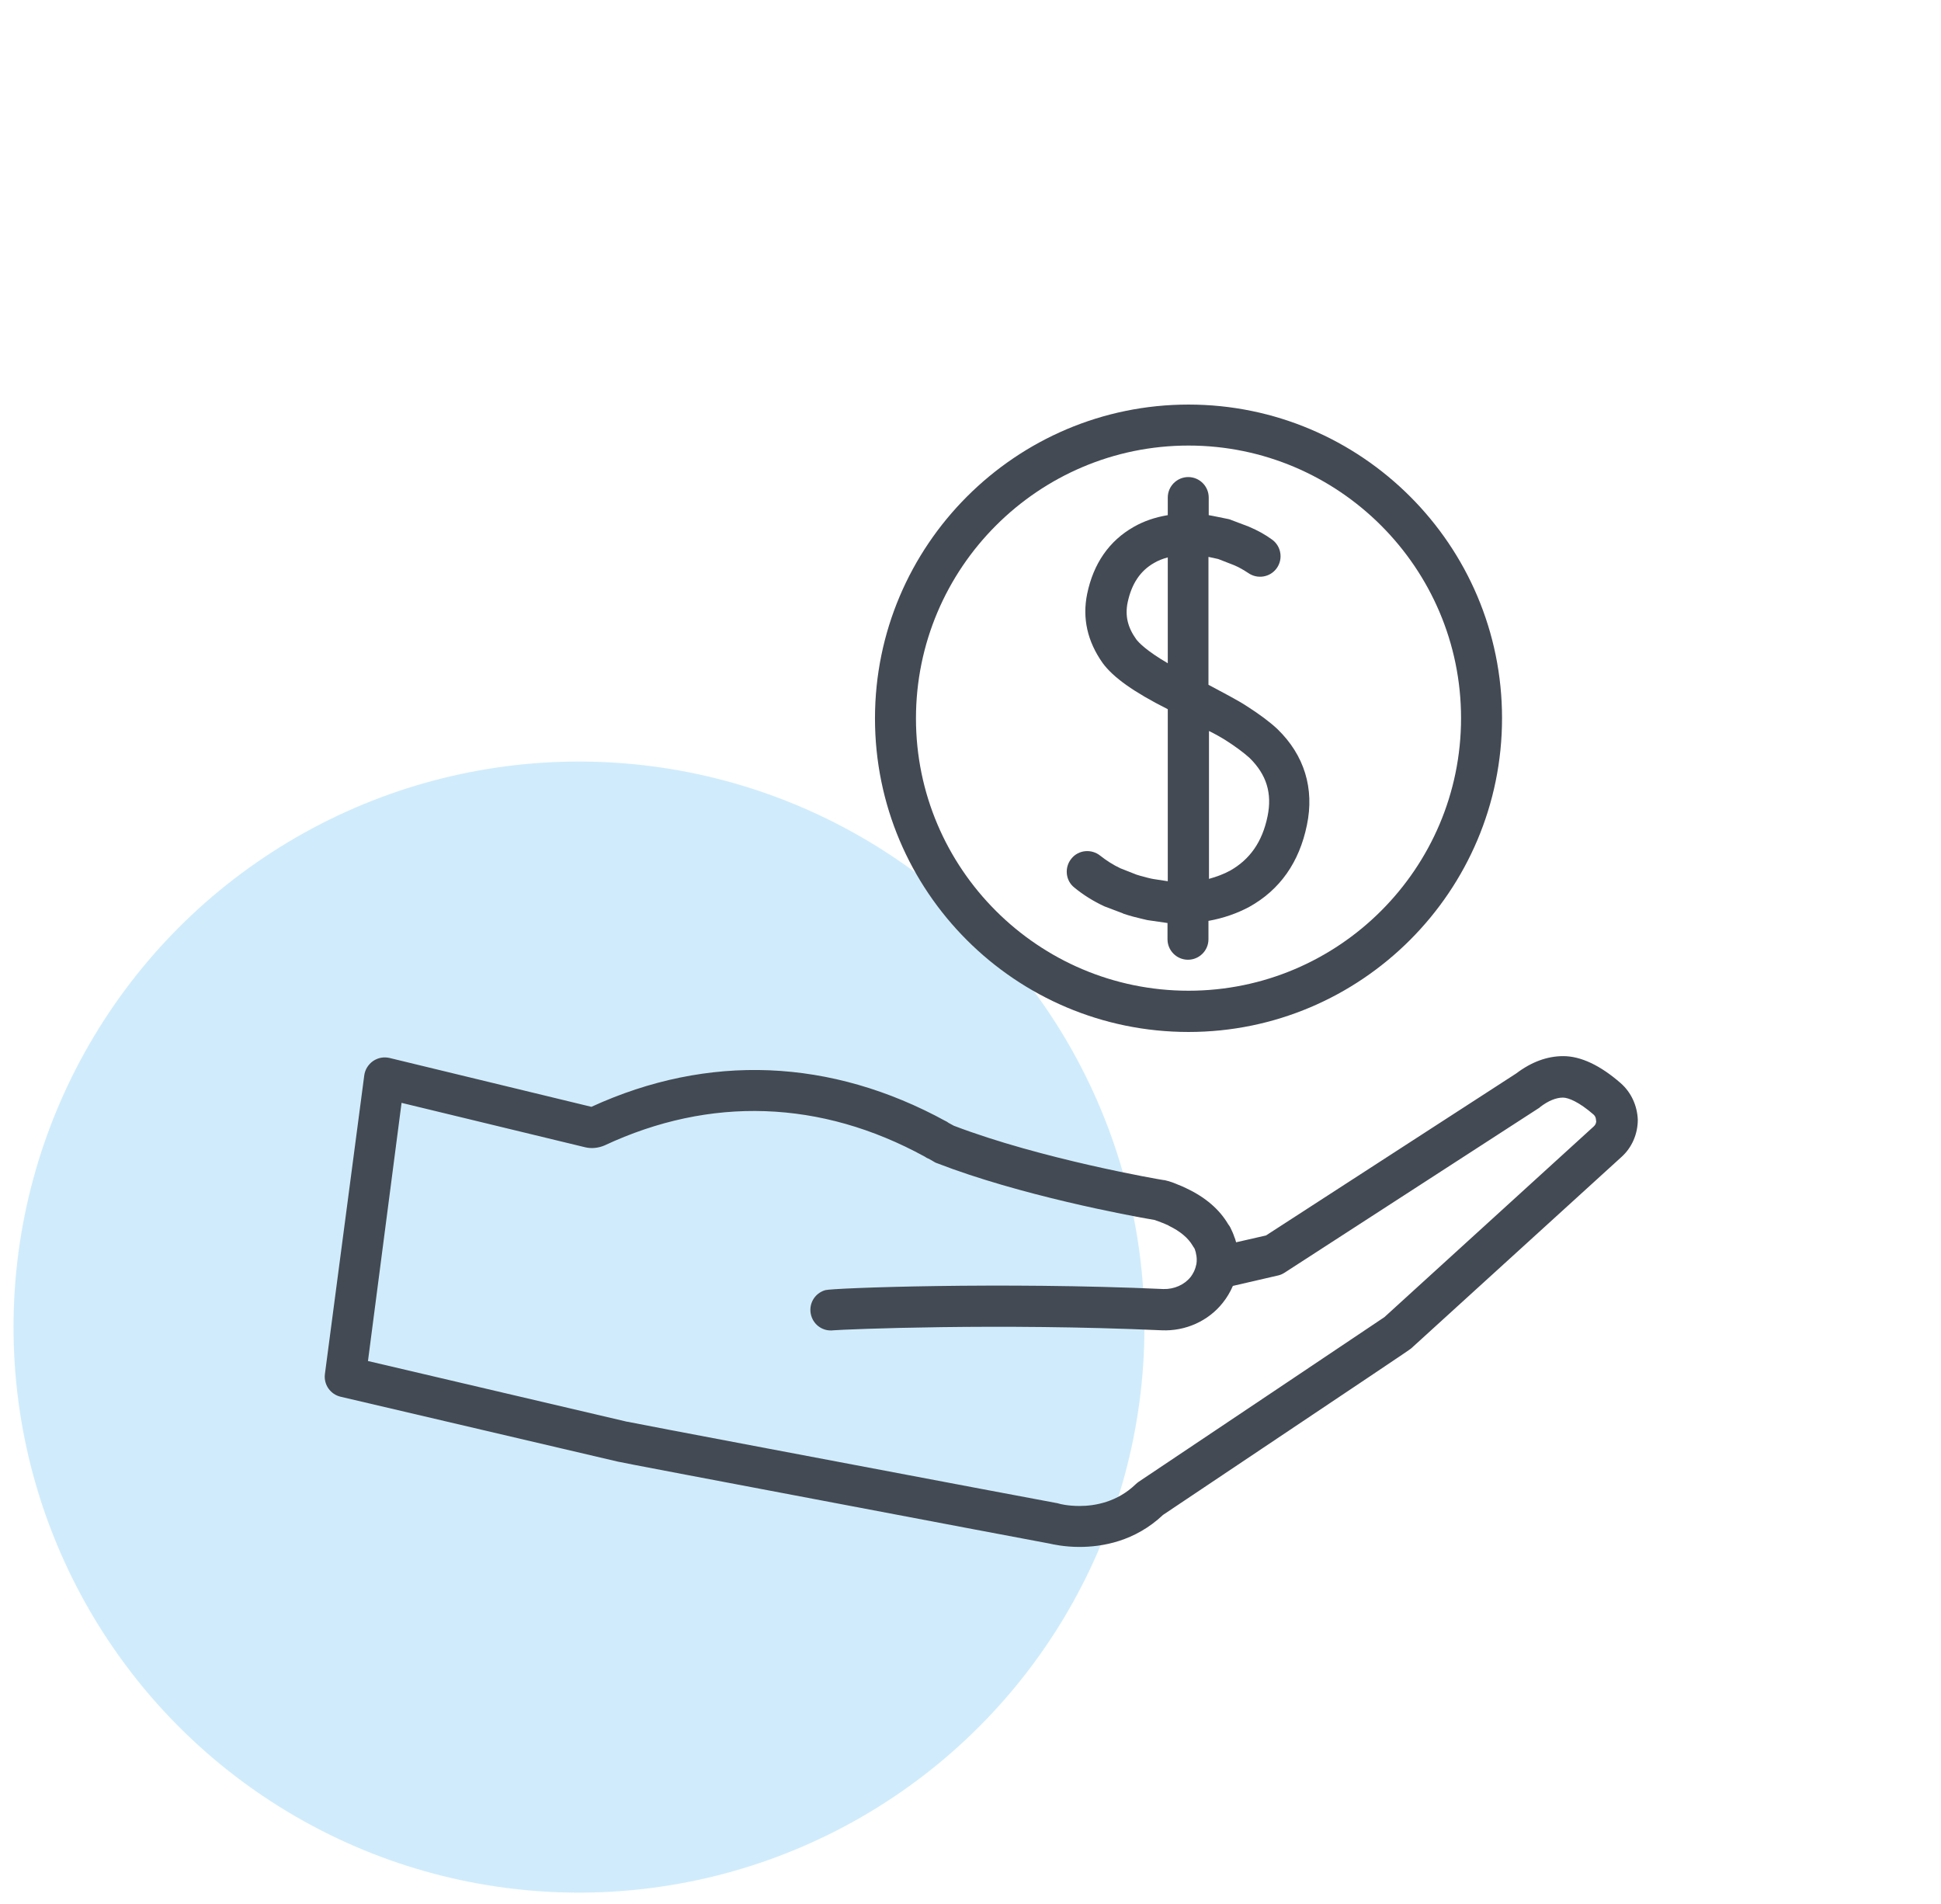 <?xml version="1.0" encoding="utf-8"?>
<svg xmlns="http://www.w3.org/2000/svg" fill="none" height="51" viewBox="0 0 52 51" width="52">
<ellipse cx="15.511" cy="35.548" fill="#A2DBFA" opacity="0.5" rx="15.149" ry="15.149"/>
<path d="M31.841 27.643C36.469 27.643 40.24 23.872 40.24 19.237C40.24 14.601 36.469 10.837 31.841 10.837C27.212 10.837 23.441 14.608 23.441 19.244C23.441 23.879 27.205 27.643 31.841 27.643ZM31.841 11.935C35.864 11.935 39.142 15.213 39.142 19.237C39.142 23.267 35.864 26.538 31.841 26.538C27.817 26.538 24.539 23.267 24.539 19.244C24.539 15.213 27.817 11.935 31.841 11.935Z" fill="#434A54"/>
<path d="M43.419 29.014C42.871 28.536 42.35 28.29 41.879 28.29C41.45 28.29 41.028 28.445 40.62 28.754L33.916 33.094L33.114 33.277V33.27C33.1 33.228 33.093 33.186 33.072 33.144C33.043 33.052 33.001 32.961 32.959 32.876C32.945 32.848 32.924 32.82 32.903 32.792C32.671 32.398 32.298 32.074 31.791 31.835C31.791 31.835 31.784 31.828 31.777 31.828C31.707 31.793 31.63 31.758 31.552 31.73L31.503 31.709C31.433 31.68 31.355 31.652 31.278 31.631H31.271C31.243 31.624 31.207 31.61 31.172 31.61C31.067 31.596 27.887 31.047 25.552 30.154C25.503 30.126 25.453 30.098 25.411 30.077L25.39 30.062C25.383 30.055 25.376 30.055 25.369 30.049C25.362 30.041 25.348 30.034 25.341 30.034C22.26 28.346 18.974 28.212 15.844 29.648L10.435 28.339C10.28 28.304 10.125 28.332 9.991 28.424C9.865 28.515 9.78 28.649 9.759 28.803L8.704 36.809C8.669 37.09 8.852 37.35 9.126 37.414L16.548 39.151C16.773 39.2 17.997 39.432 26.058 40.959C27.134 41.163 27.993 41.325 28.112 41.346C28.204 41.367 28.513 41.437 28.921 41.437C29.526 41.437 30.405 41.29 31.158 40.579C37.123 36.584 37.707 36.197 37.806 36.119L43.44 30.991C43.722 30.738 43.877 30.372 43.877 29.992C43.862 29.619 43.701 29.261 43.419 29.014ZM42.695 30.175L37.088 35.282C36.715 35.535 32.657 38.251 30.504 39.693C30.476 39.714 30.448 39.735 30.427 39.756C29.934 40.234 29.336 40.34 28.921 40.34C28.605 40.34 28.387 40.284 28.372 40.277C28.366 40.277 28.358 40.277 28.351 40.27C28.274 40.255 27.943 40.192 26.255 39.876C23.287 39.313 17.124 38.152 16.801 38.082H16.794L9.858 36.457L10.758 29.542L15.675 30.731C15.844 30.773 16.034 30.752 16.196 30.682C19.024 29.359 21.992 29.458 24.778 30.984C24.806 31.005 24.834 31.019 24.862 31.033H24.869C24.926 31.061 24.982 31.097 25.031 31.125C25.052 31.139 25.08 31.153 25.108 31.16C27.303 32.011 30.223 32.56 30.933 32.679C30.989 32.7 31.053 32.722 31.109 32.743C31.109 32.743 31.116 32.75 31.123 32.75L31.144 32.757C31.2 32.778 31.257 32.806 31.306 32.827L31.313 32.834C31.622 32.982 31.834 33.165 31.953 33.369C31.967 33.39 31.981 33.418 31.995 33.432C32.009 33.453 32.016 33.481 32.023 33.509C32.031 33.531 32.038 33.545 32.038 33.566C32.066 33.671 32.066 33.777 32.052 33.861C32.052 33.868 32.044 33.882 32.044 33.889C32.016 34.03 31.946 34.142 31.897 34.206C31.728 34.417 31.454 34.536 31.172 34.529C26.832 34.333 22.316 34.501 22.112 34.558C21.816 34.642 21.648 34.944 21.732 35.24C21.809 35.507 22.063 35.669 22.33 35.634C22.689 35.606 26.748 35.437 31.123 35.634C31.756 35.662 32.368 35.388 32.755 34.902C32.868 34.762 32.959 34.607 33.029 34.445L34.246 34.164C34.31 34.15 34.366 34.121 34.422 34.086L41.224 29.683C41.239 29.676 41.246 29.669 41.26 29.654C41.478 29.486 41.689 29.401 41.872 29.401C42.019 29.401 42.308 29.521 42.688 29.852C42.751 29.908 42.758 29.971 42.758 30.013C42.772 30.041 42.758 30.119 42.695 30.175Z" fill="#434A54"/>
<path d="M29.576 24.273C29.59 24.28 29.597 24.28 29.611 24.287L30.075 24.463C30.082 24.47 30.096 24.47 30.103 24.477C30.188 24.505 30.279 24.533 30.363 24.555C30.455 24.576 30.539 24.597 30.617 24.618L30.708 24.639C30.715 24.639 30.729 24.646 30.736 24.646L31.221 24.716C31.236 24.716 31.25 24.723 31.264 24.723C31.271 24.723 31.271 24.723 31.278 24.723V25.16C31.278 25.462 31.524 25.708 31.826 25.708C32.129 25.708 32.375 25.462 32.375 25.16V24.667C32.769 24.597 33.135 24.47 33.465 24.294C34.289 23.837 34.809 23.098 35.013 22.099C35.217 21.122 34.943 20.228 34.225 19.532L34.218 19.525C34.014 19.335 33.74 19.131 33.388 18.906C33.198 18.779 32.72 18.526 32.375 18.343V14.917L32.636 14.974L33.05 15.135C33.191 15.192 33.318 15.269 33.437 15.346C33.684 15.522 34.028 15.466 34.204 15.22C34.38 14.974 34.324 14.629 34.078 14.453C33.895 14.319 33.691 14.207 33.473 14.115C33.465 14.115 33.465 14.108 33.459 14.108L32.994 13.932C32.966 13.918 32.938 13.911 32.91 13.904L32.495 13.82C32.46 13.813 32.417 13.806 32.382 13.799V13.328C32.382 13.025 32.136 12.779 31.834 12.779C31.531 12.779 31.285 13.025 31.285 13.328V13.799C30.947 13.855 30.638 13.961 30.37 14.115C29.716 14.488 29.294 15.093 29.125 15.909C28.992 16.563 29.132 17.182 29.54 17.759C29.822 18.146 30.377 18.54 31.285 18.997V23.605L30.919 23.549L30.842 23.535C30.778 23.52 30.715 23.506 30.645 23.485C30.581 23.471 30.518 23.45 30.448 23.429L30.019 23.26C29.822 23.169 29.639 23.049 29.477 22.922C29.245 22.733 28.893 22.761 28.703 23C28.513 23.232 28.541 23.584 28.781 23.774C29.02 23.971 29.28 24.133 29.576 24.273ZM32.811 19.813C33.1 19.996 33.325 20.165 33.48 20.306C33.93 20.749 34.085 21.248 33.958 21.867C33.817 22.55 33.487 23.021 32.952 23.323C32.783 23.415 32.593 23.485 32.389 23.542V19.581C32.565 19.666 32.72 19.757 32.811 19.813ZM30.441 17.126C30.209 16.802 30.138 16.493 30.209 16.141C30.314 15.642 30.546 15.29 30.919 15.079C31.025 15.016 31.151 14.966 31.285 14.931V17.766C30.722 17.436 30.518 17.225 30.441 17.126Z" fill="#434A54"/>
</svg>